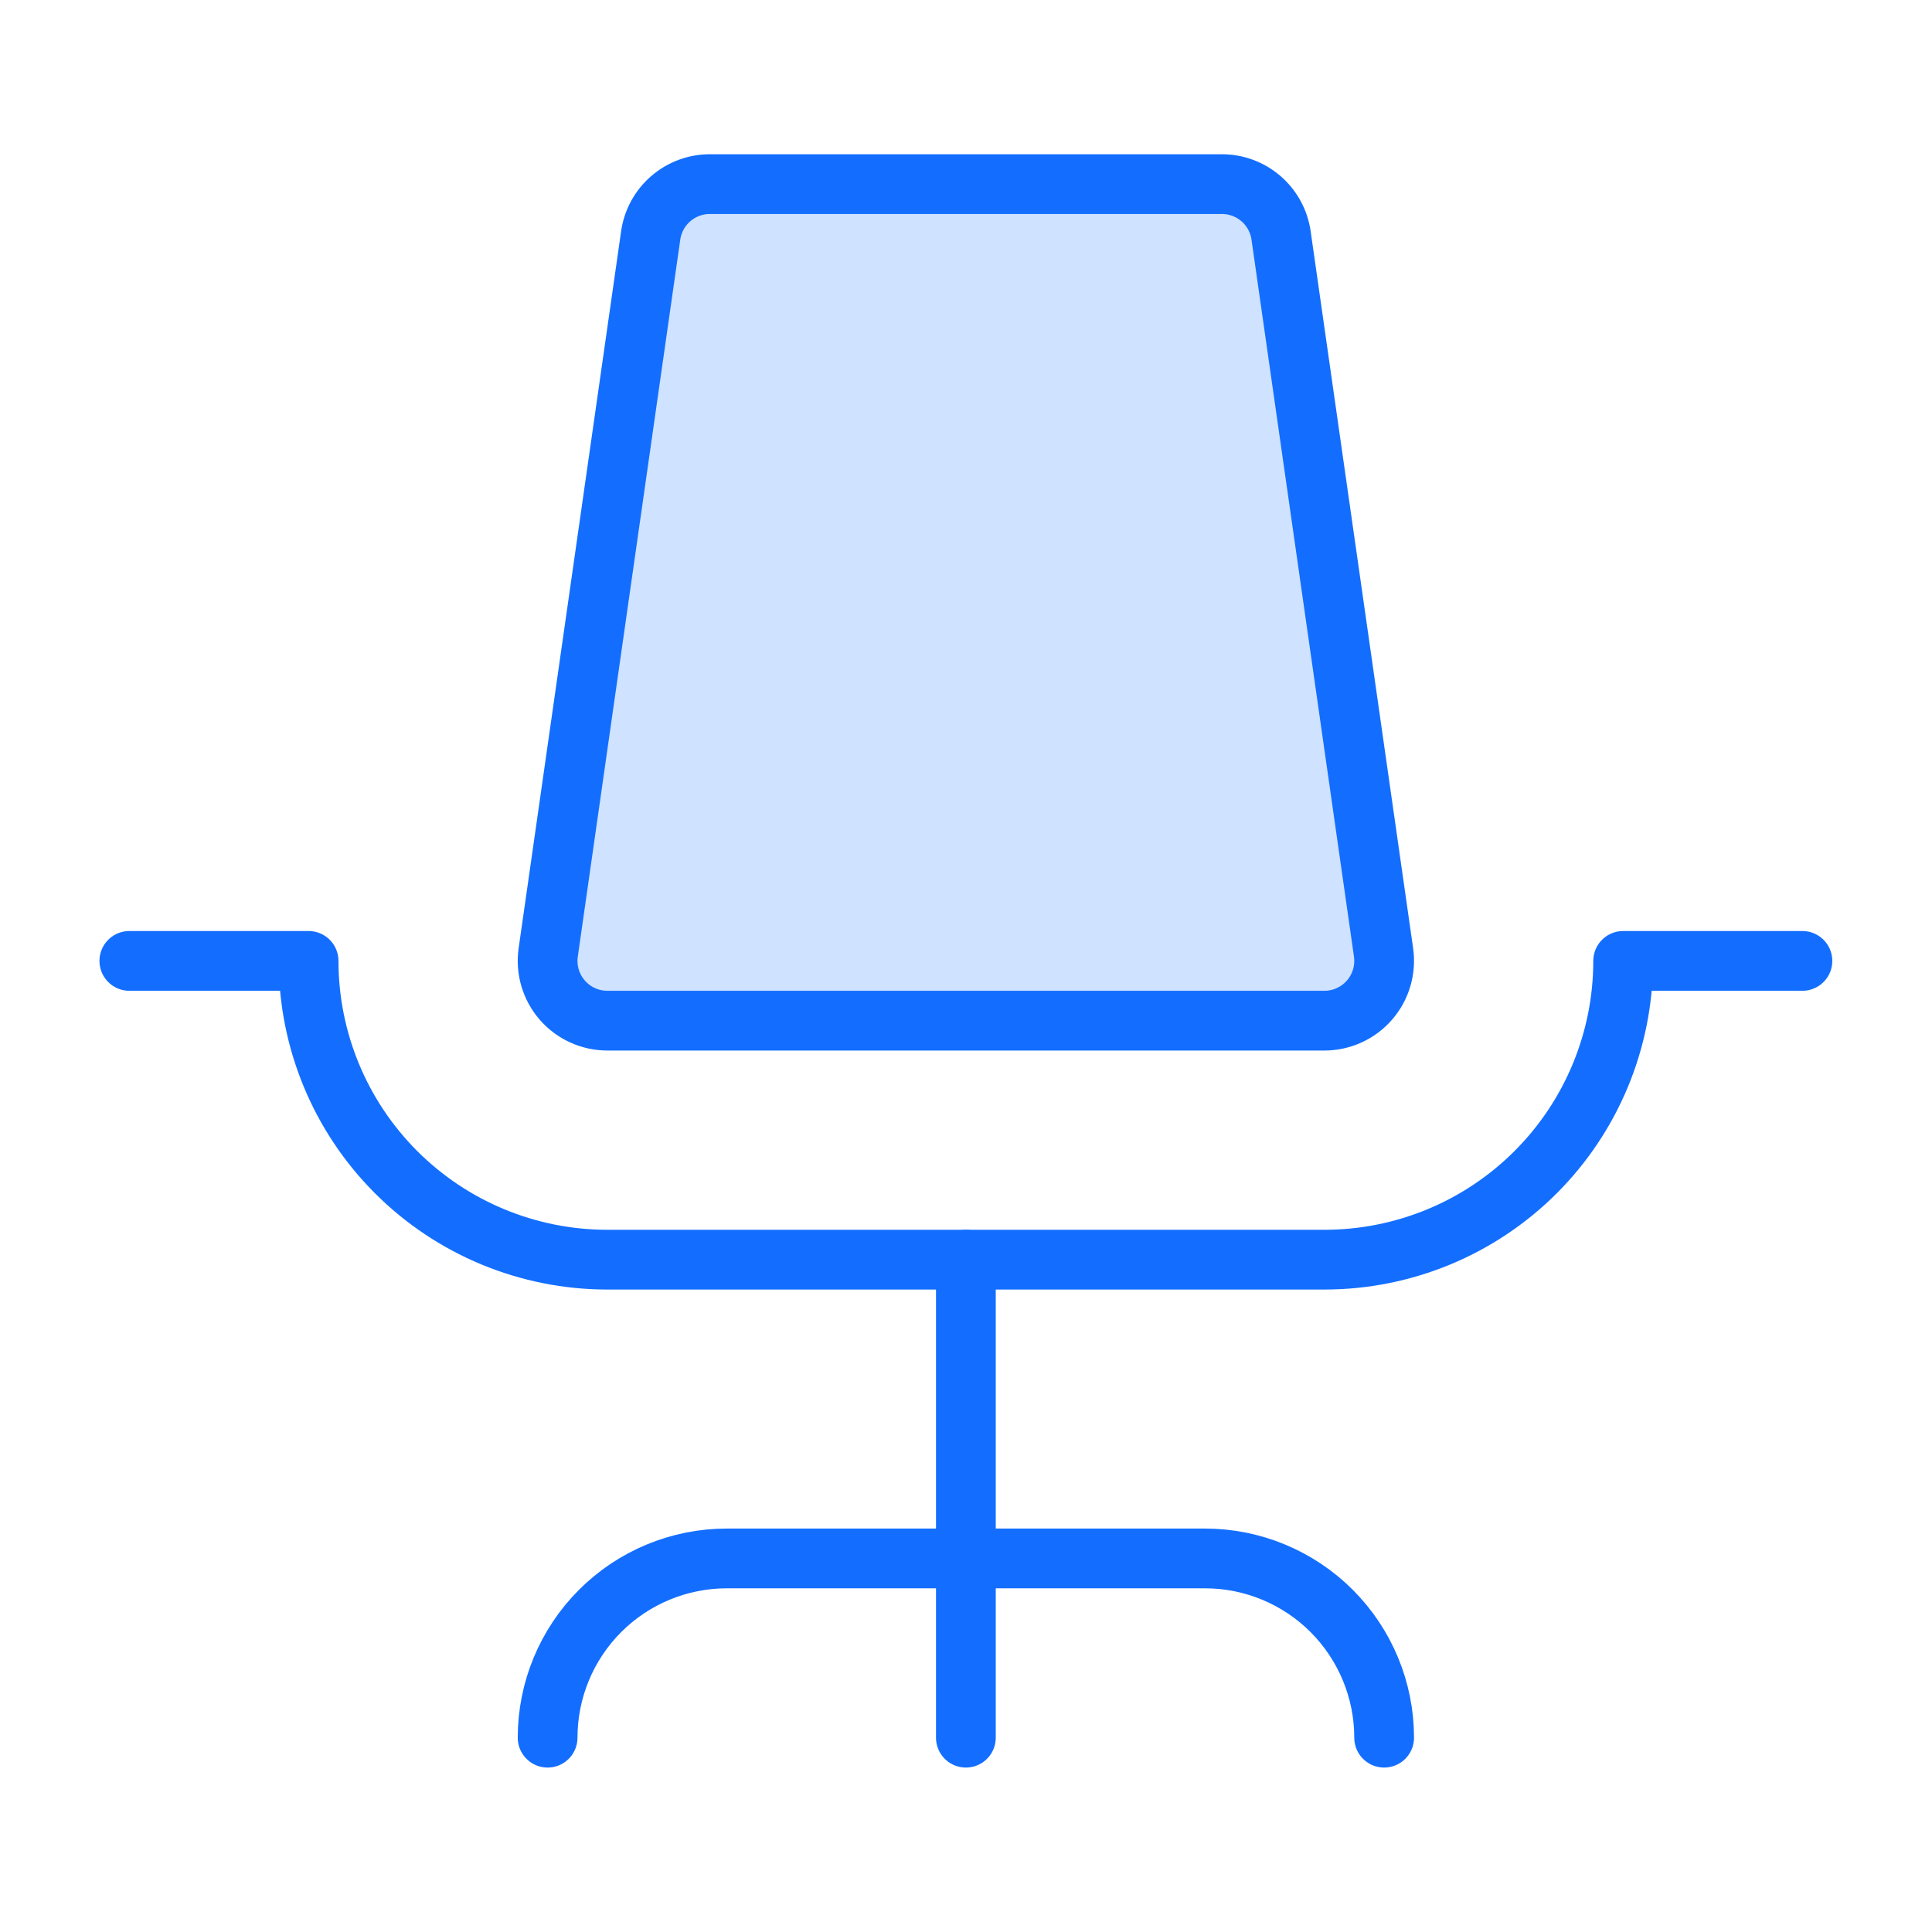 <svg width="97" height="97" viewBox="0 0 97 97" fill="none" xmlns="http://www.w3.org/2000/svg">
<g clip-path="url(#clip0_696_2553)">
<path opacity="0.2" d="M35.639 9.244C34.916 9.244 34.218 9.505 33.673 9.978C33.127 10.451 32.771 11.105 32.669 11.82L27.524 47.82C27.463 48.246 27.494 48.679 27.616 49.092C27.737 49.504 27.946 49.885 28.227 50.21C28.509 50.535 28.857 50.795 29.248 50.973C29.639 51.152 30.064 51.244 30.494 51.244H66.494C66.923 51.244 67.348 51.152 67.739 50.973C68.13 50.795 68.478 50.535 68.76 50.21C69.041 49.885 69.25 49.504 69.371 49.092C69.493 48.679 69.524 48.246 69.464 47.82L64.319 11.82C64.217 11.105 63.86 10.451 63.315 9.978C62.769 9.505 62.071 9.244 61.349 9.244H35.639Z" fill="#136EFF"/>
<path d="M27.494 87.244C27.494 84.857 28.442 82.568 30.13 80.88C31.817 79.192 34.107 78.244 36.494 78.244H60.494C62.881 78.244 65.17 79.192 66.858 80.88C68.545 82.568 69.494 84.857 69.494 87.244" stroke="#136EFF" stroke-width="3" stroke-linecap="round" stroke-linejoin="round"/>
<path d="M48.494 63.244V87.244" stroke="#136EFF" stroke-width="3" stroke-linecap="round" stroke-linejoin="round"/>
<path d="M6.494 48.244H15.494C15.494 52.222 17.074 56.038 19.887 58.851C22.7 61.664 26.515 63.244 30.494 63.244H66.494C70.472 63.244 74.287 61.664 77.1 58.851C79.913 56.038 81.494 52.222 81.494 48.244H90.494" stroke="#136EFF" stroke-width="3" stroke-linecap="round" stroke-linejoin="round"/>
<path d="M35.639 9.244C34.916 9.244 34.218 9.505 33.673 9.978C33.127 10.451 32.771 11.105 32.669 11.82L27.524 47.82C27.463 48.246 27.494 48.679 27.616 49.092C27.737 49.504 27.946 49.885 28.227 50.21C28.509 50.535 28.857 50.795 29.248 50.973C29.639 51.152 30.064 51.244 30.494 51.244H66.494C66.923 51.244 67.348 51.152 67.739 50.973C68.13 50.795 68.478 50.535 68.76 50.21C69.041 49.885 69.25 49.504 69.371 49.092C69.493 48.679 69.524 48.246 69.464 47.82L64.319 11.82C64.217 11.105 63.86 10.451 63.315 9.978C62.769 9.505 62.071 9.244 61.349 9.244H35.639Z" stroke="#136EFF" stroke-width="3" stroke-linecap="round" stroke-linejoin="round"/>
</g>
<defs>
<clipPath id="clip0_696_2553">
<rect width="96" height="96" fill="white" transform="translate(0.494 0.244)"/>
</clipPath>
</defs>
</svg>
